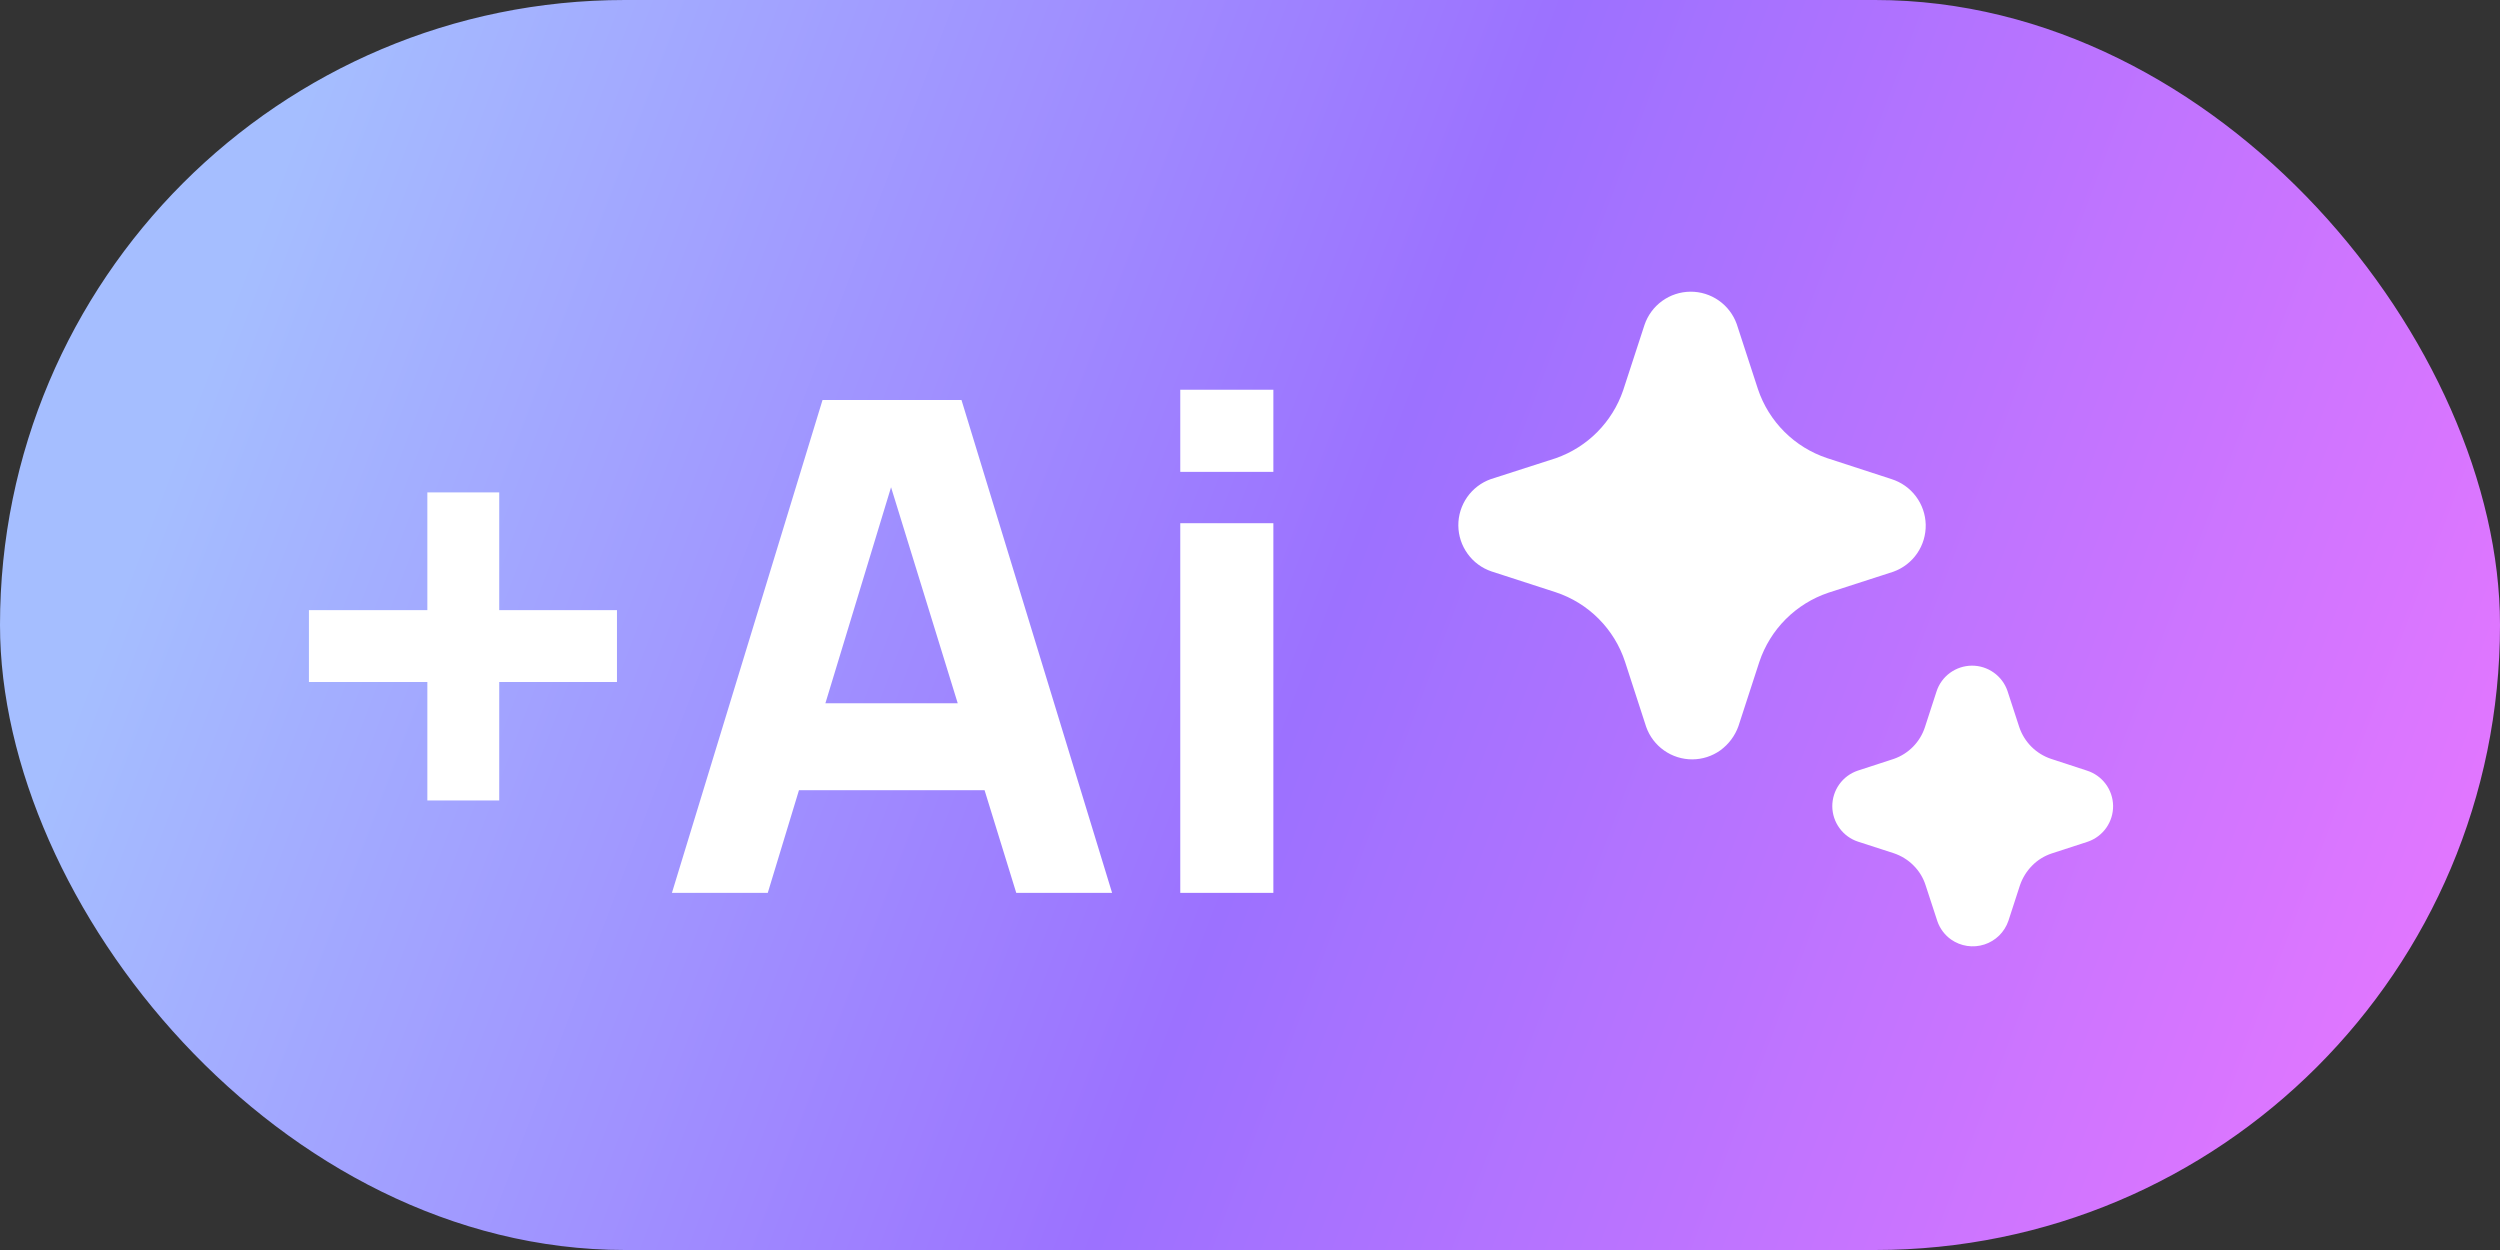 <?xml version="1.0" encoding="UTF-8"?> <svg xmlns="http://www.w3.org/2000/svg" width="84" height="42" viewBox="0 0 84 42" fill="none"><rect x="0" y="0" width="84" height="42" fill="#333333" stroke="none"/><rect width="84" height="42" rx="21" fill="url(#paint0_linear_800_1160)"></rect><path d="M14.359 26.895V22.916H10.38V20.501H14.359V16.545H16.774V20.501H20.73V22.916H16.774V26.895H14.359ZM22.577 30L27.637 13.44H32.306L37.366 30H34.146L29.638 15.395H30.236L25.797 30H22.577ZM25.613 26.55V23.629H34.353V26.55H25.613ZM39.657 15.855V13.095H42.785V15.855H39.657ZM39.657 30V17.58H42.785V30H39.657Z" fill="white"></path><path d="M55.912 25.215C56.189 25.411 56.52 25.515 56.859 25.515C57.198 25.514 57.528 25.408 57.804 25.211C58.084 25.006 58.296 24.724 58.412 24.397L59.114 22.239C59.295 21.699 59.598 21.207 60.001 20.804C60.404 20.401 60.895 20.096 61.435 19.915L63.621 19.208C63.944 19.091 64.222 18.876 64.417 18.592C64.611 18.309 64.711 17.971 64.704 17.628C64.696 17.284 64.581 16.952 64.374 16.677C64.168 16.402 63.88 16.2 63.552 16.097L61.391 15.393C60.85 15.213 60.358 14.91 59.955 14.507C59.551 14.104 59.247 13.613 59.066 13.072L58.355 10.891C58.241 10.57 58.029 10.292 57.75 10.097C57.47 9.901 57.137 9.798 56.796 9.801C56.455 9.804 56.123 9.913 55.847 10.113C55.571 10.313 55.364 10.595 55.255 10.918L54.537 13.118C54.357 13.644 54.059 14.122 53.668 14.517C53.276 14.912 52.799 15.212 52.274 15.396L50.09 16.099C49.769 16.213 49.492 16.425 49.296 16.704C49.101 16.984 48.997 17.317 49 17.658C49.003 17.999 49.112 18.331 49.312 18.607C49.511 18.884 49.792 19.091 50.115 19.2L52.274 19.9C52.818 20.08 53.312 20.386 53.716 20.792C54.12 21.198 54.424 21.693 54.602 22.238L55.312 24.424C55.425 24.744 55.636 25.021 55.912 25.215ZM65.555 31.567C65.716 31.68 65.901 31.754 66.095 31.783C66.29 31.812 66.488 31.796 66.675 31.735C66.862 31.675 67.032 31.571 67.172 31.434C67.312 31.296 67.418 31.127 67.482 30.941L67.871 29.744C67.956 29.496 68.096 29.27 68.28 29.084C68.465 28.895 68.692 28.757 68.94 28.675L70.153 28.28C70.403 28.193 70.62 28.03 70.772 27.813C70.924 27.596 71.004 27.337 71 27.072C70.996 26.808 70.908 26.551 70.75 26.339C70.591 26.127 70.37 25.97 70.117 25.891L68.916 25.498C68.668 25.415 68.443 25.276 68.257 25.091C68.072 24.906 67.932 24.681 67.848 24.433L67.452 23.218C67.367 22.968 67.205 22.752 66.99 22.599C66.775 22.446 66.517 22.364 66.254 22.366C65.99 22.368 65.733 22.453 65.52 22.608C65.307 22.764 65.148 22.983 65.067 23.234L64.678 24.431C64.598 24.678 64.462 24.902 64.281 25.087C64.1 25.272 63.878 25.413 63.634 25.498L62.419 25.894C62.169 25.979 61.952 26.14 61.799 26.355C61.646 26.57 61.564 26.828 61.565 27.091C61.567 27.355 61.651 27.612 61.807 27.825C61.962 28.039 62.181 28.198 62.431 28.28L63.63 28.668C63.882 28.753 64.108 28.892 64.293 29.078C64.481 29.265 64.619 29.491 64.699 29.741L65.097 30.957C65.183 31.203 65.343 31.416 65.555 31.567Z" fill="white"></path><defs><linearGradient id="paint0_linear_800_1160" x1="14" y1="-6.5" x2="92.107" y2="23.127" gradientUnits="userSpaceOnUse"><stop stop-color="#A5BEFF"></stop><stop offset="0.46" stop-color="#9C71FF"></stop><stop offset="1" stop-color="#ED77FF"></stop></linearGradient></defs></svg> 
